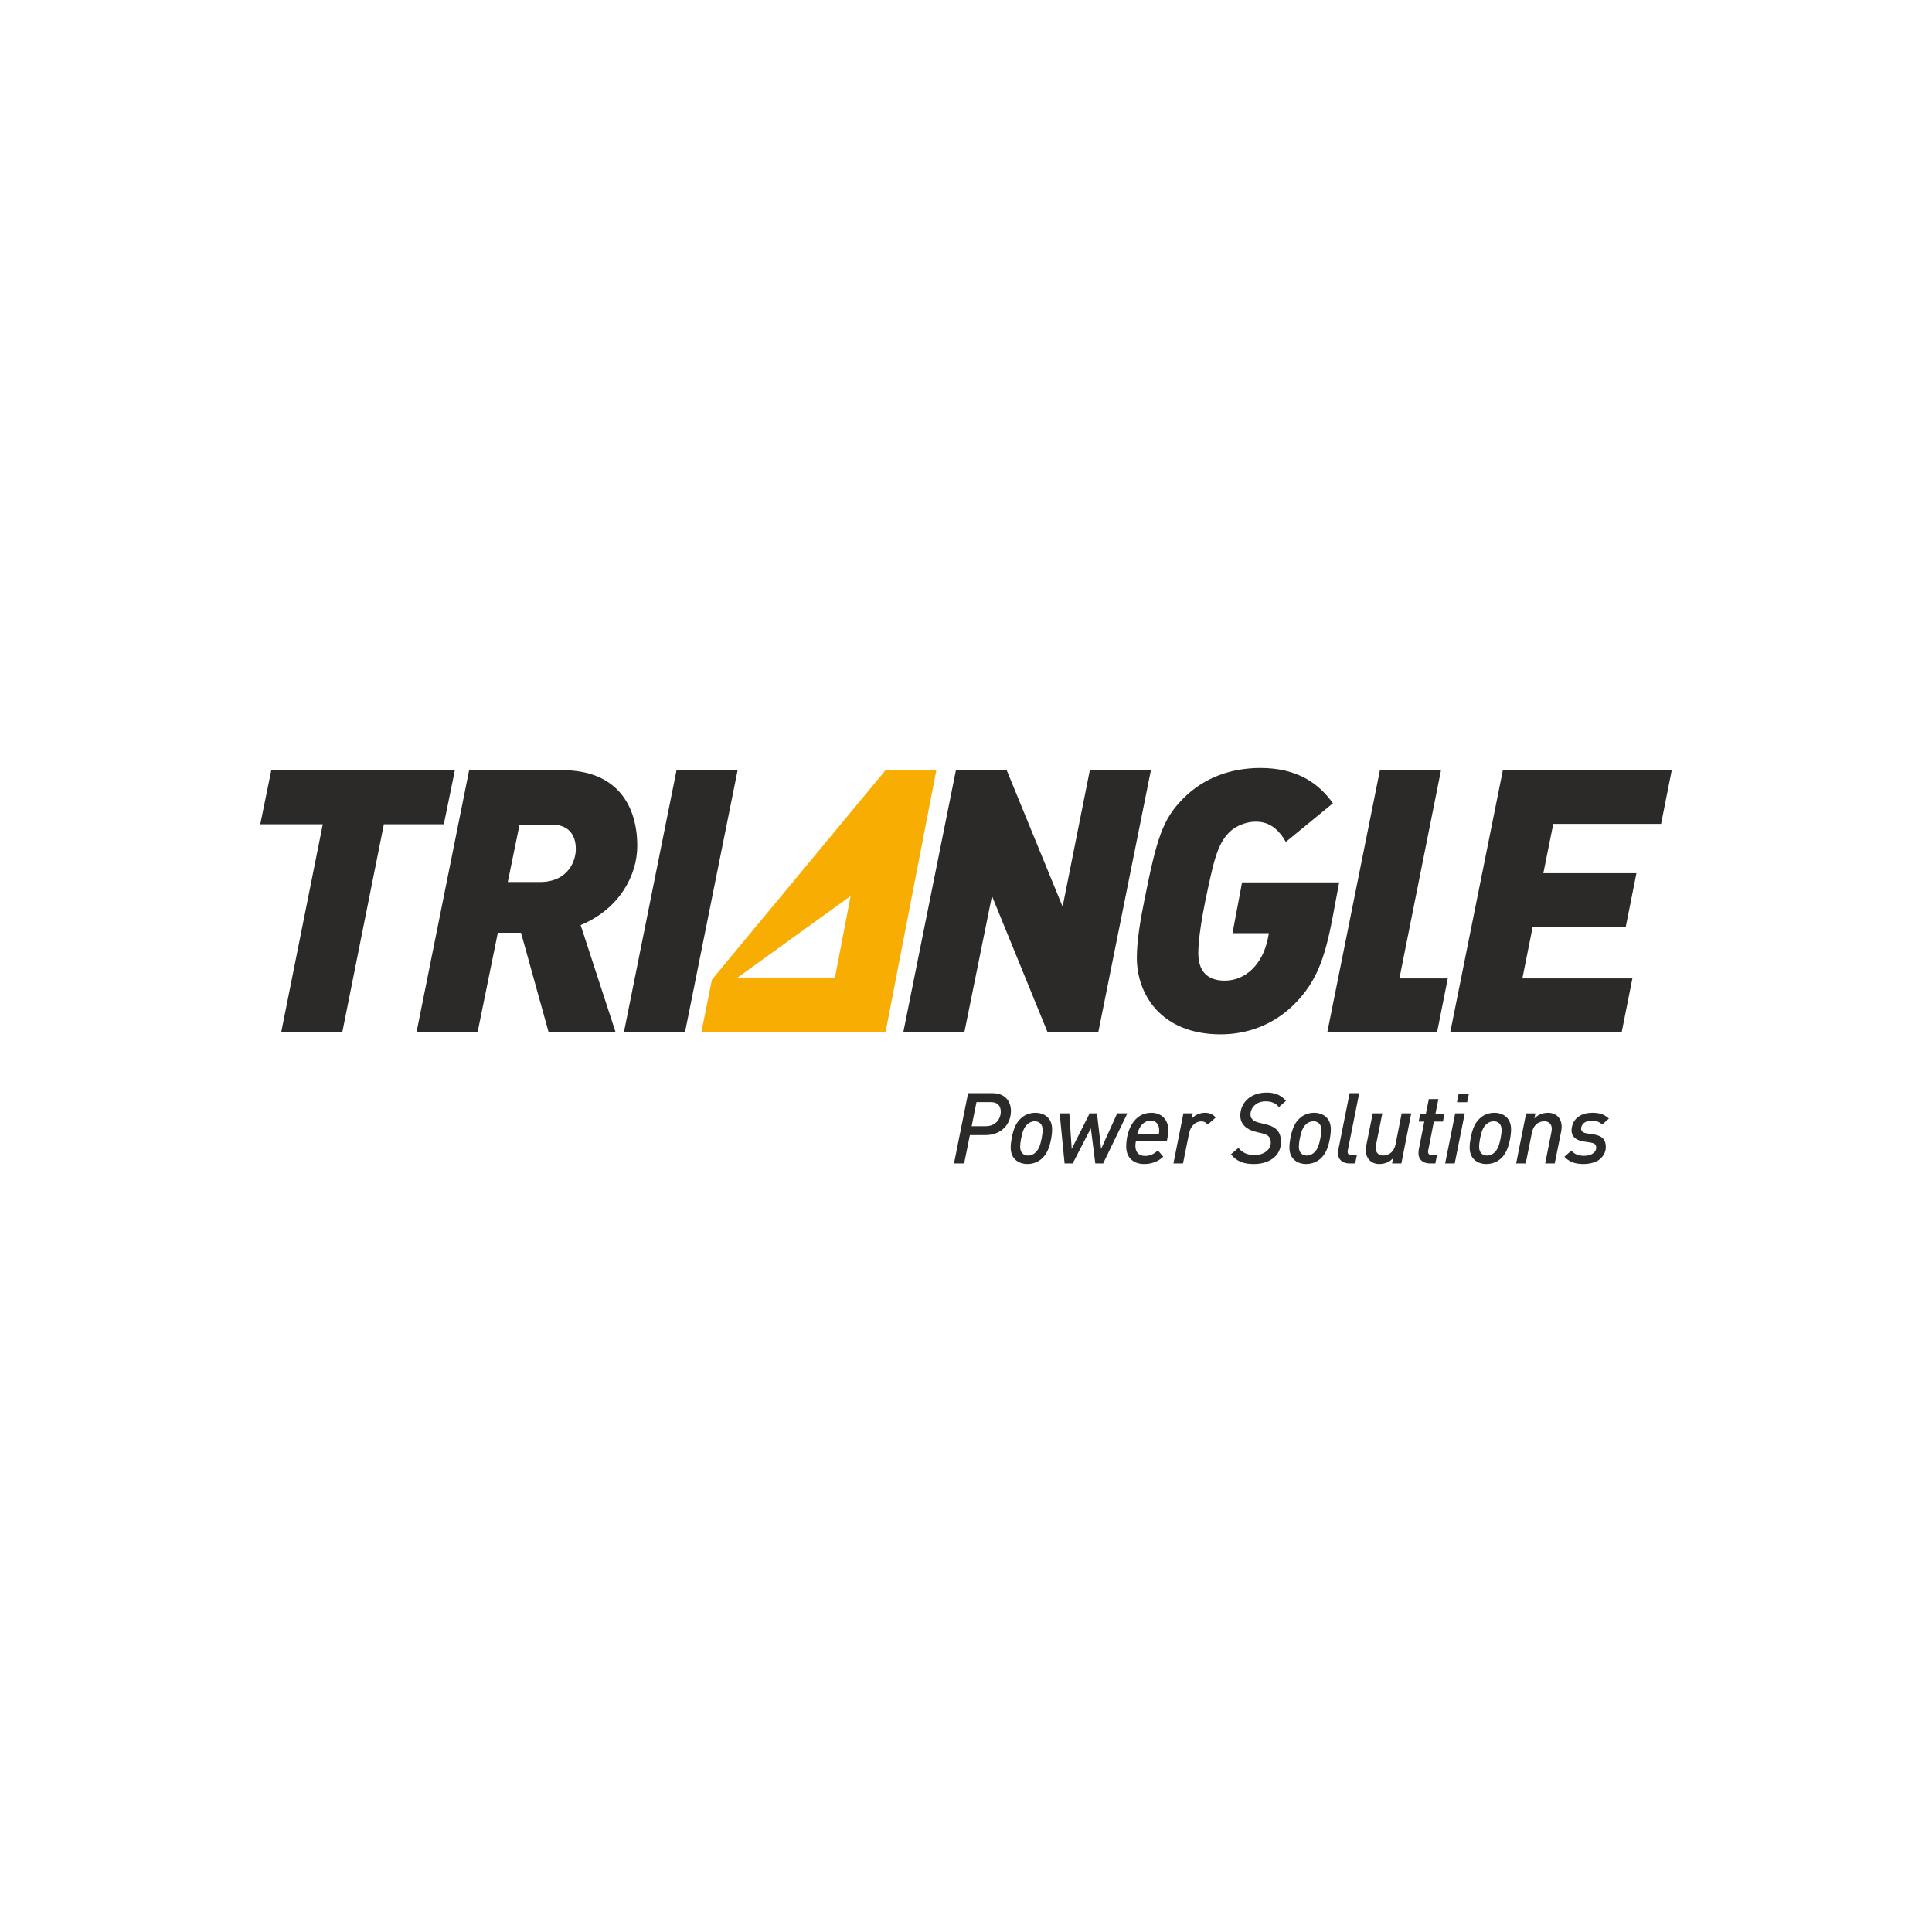 <svg xmlns="http://www.w3.org/2000/svg" xml:space="preserve" width="2.694in" height="2.694in" version="1.1" style="shape-rendering:geometricPrecision; text-rendering:geometricPrecision; image-rendering:optimizeQuality; fill-rule:evenodd; clip-rule:evenodd" viewBox="0 0 2613.1 2613.1" xmlns:xlink="http://www.w3.org/1999/xlink">
 <defs>
  <style type="text/css">
   
    .fil2 {fill:none}
    .fil0 {fill:#2B2A29;fill-rule:nonzero}
    .fil1 {fill:#F8AD03;fill-rule:nonzero}
   
  </style>
 </defs>
 <g id="Layer_x0020_1">
  <g id="_2417848799664">
   <path class="fil0" d="M1340.35 1490.65l-19.62 0 -6.55 32.58 19.24 0c12.69,0 20.16,-9.35 20.16,-19.61 0,-6.96 -3.48,-12.97 -13.23,-12.97zm-7.47 44.58l-21.08 0 -7.75 38.33 -13.76 0 19.11 -95.02 32.96 0c16.81,0 24.97,10.79 24.97,24.02 0,17.49 -12.44,32.68 -34.45,32.68z"></path>
   <path class="fil0" d="M1399.54 1516.56c-4.01,0 -7.75,1.74 -10.41,4.4 -3.73,3.61 -6.14,8.96 -8,18.71 -1.08,5.61 -1.34,9.21 -1.34,11.33 0,8.41 4.94,11.9 10.67,11.9 4.02,0 7.75,-1.74 10.4,-4.41 3.74,-3.6 6.15,-9.08 8.01,-18.82 1.07,-5.61 1.35,-9.09 1.35,-11.23 0,-8.39 -4.96,-11.87 -10.69,-11.87zm22.31 23.1c-2.69,14.39 -6.67,21.74 -12.43,27.09 -5.35,5.07 -12.53,7.62 -20.16,7.62 -9.08,0 -22.28,-4.96 -22.28,-22.44 0,-4.15 0.79,-9.21 1.33,-12.28 2.67,-14.44 6.67,-21.65 12.4,-26.97 5.35,-5.09 12.44,-7.62 20.04,-7.62 9.08,0 22.27,4.94 22.27,22.43 0,4.15 -0.66,9.09 -1.17,12.15z"></path>
   <polygon class="fil0" points="1492.08,1573.55 1481.42,1573.55 1475.41,1526.02 1450.85,1573.55 1439.9,1573.55 1433.23,1505.87 1446.3,1505.87 1449.52,1553.93 1473.8,1505.87 1483.7,1505.87 1489.3,1553.93 1511.04,1505.87 1524.8,1505.87"></polygon>
   <path class="fil0" d="M1556.49 1515.77c-8.41,0 -15.09,5.73 -18.54,18.66l29.37 0c0.25,-1.73 0.53,-3.59 0.53,-5.72 0,-8.67 -4.94,-12.94 -11.36,-12.94zm21.77 27.62l-41.93 0c-0.41,2.29 -0.66,4.28 -0.66,6.55 0,7.73 4.01,13.49 12.95,13.49 7.21,0 12.27,-2.7 17.49,-7.5l7.21 8.55c-7.08,6.67 -15.75,9.89 -25.91,9.89 -12.54,0 -24.15,-6.83 -24.15,-23.63 0,-21.48 10.26,-45.66 33.89,-45.66 14.44,0 23.1,9.87 23.1,23.63 0,3.99 -0.94,9.34 -2,14.68z"></path>
   <path class="fil0" d="M1633.46 1521.09c-1.49,-1.86 -4.02,-4.4 -8.55,-4.4 -8.01,0 -14.68,6.54 -16.55,15.75l-8.29 41.12 -12.95 0 13.49 -67.68 12.69 0 -1.61 7.49c4.02,-5.08 10.69,-8.29 18.16,-8.29 6.4,0 10.82,2.15 14.43,6.42l-10.82 9.6z"></path>
   <path class="fil0" d="M1729.77 1497.33c-4.28,-5.06 -9.5,-7.72 -18.03,-7.72 -12.83,0 -20.42,8.92 -20.42,17.75 0,6.67 5.32,9.62 11.87,11.2l8.29 2c15.07,3.61 21.07,10.56 21.07,23.91 0,20.01 -17.08,29.91 -36.83,29.91 -14.15,0 -22.97,-3.76 -30.85,-13.1l10.16 -8.79c5.35,6.67 12.15,9.74 21.9,9.74 12.28,0 21.89,-7.08 21.89,-16.83 0,-8.26 -4.94,-10.95 -11.77,-12.53l-8.39 -2.02c-12.56,-2.94 -21.1,-10.29 -21.1,-22.02 0,-15.76 12.02,-31.11 35.78,-31.11 10.54,0 19.63,3.35 26.02,11.24l-9.59 8.38z"></path>
   <path class="fil0" d="M1776.52 1516.56c-4.02,0 -7.75,1.74 -10.42,4.4 -3.73,3.61 -6.14,8.96 -8.01,18.71 -1.08,5.61 -1.32,9.21 -1.32,11.33 0,8.41 4.93,11.9 10.67,11.9 4.01,0 7.74,-1.74 10.4,-4.41 3.73,-3.6 6.14,-9.08 8.01,-18.82 1.08,-5.61 1.36,-9.09 1.36,-11.23 0,-8.39 -4.96,-11.87 -10.69,-11.87zm22.3 23.1c-2.68,14.39 -6.68,21.74 -12.43,27.09 -5.35,5.07 -12.53,7.62 -20.16,7.62 -9.08,0 -22.27,-4.96 -22.27,-22.44 0,-4.15 0.78,-9.21 1.32,-12.28 2.66,-14.44 6.68,-21.65 12.41,-26.97 5.35,-5.09 12.43,-7.62 20.03,-7.62 9.08,0 22.28,4.94 22.28,22.43 0,4.15 -0.67,9.09 -1.18,12.15z"></path>
   <path class="fil0" d="M1823.28 1554.22c-0.28,1.58 -0.54,2.24 -0.54,3.59 0,2.93 1.61,4.8 6.27,4.8l6.14 0 -2.25 10.96 -8.03 0c-7.73,0 -15.07,-4.15 -15.07,-13.75 0,-2.01 0.13,-3.73 0.54,-5.59l15.07 -75.69 12.97 0 -15.1 75.69z"></path>
   <path class="fil0" d="M1895.38 1573.55l-12.53 0 1.33 -7.07c-4.39,4.94 -10.94,7.89 -18.95,7.89 -9.08,0 -17.9,-6.02 -17.9,-18.96 0,-2.67 0.4,-4.96 0.82,-7.08l8.55 -42.46 12.94 0 -8.29 41.51c-0.38,1.74 -0.66,3.76 -0.66,5.35 0,6.96 4.68,10.15 10.16,10.15 4.69,0 14.15,-2.28 16.8,-15.75l8.16 -41.26 12.94 0 -13.35 67.68z"></path>
   <path class="fil0" d="M1951.64 1516.97l-12.28 0 -7.33 37.37c-0.27,1.45 -0.54,2.25 -0.54,3.32 0,3.07 1.73,4.93 6.41,4.93l5.61 0 -2.13 10.95 -7.75 0c-7.74,0 -15.09,-4.15 -15.09,-13.74 0,-2.15 0.28,-4.14 0.54,-5.6l7.33 -37.24 -7.59 0 1.99 -9.9 7.59 0 4.15 -20.53 12.95 0 -4.12 20.53 12.15 0 -1.89 9.9z"></path>
   <path class="fil0" d="M1984.38 1490.8l-13.77 0 2.28 -11.76 13.89 0 -2.41 11.76zm-16.83 82.75l-12.94 0 13.6 -67.68 12.95 0 -13.61 67.68z"></path>
   <path class="fil0" d="M2020.29 1516.56c-4.02,0 -7.75,1.74 -10.42,4.4 -3.73,3.61 -6.13,8.96 -8,18.71 -1.07,5.61 -1.33,9.21 -1.33,11.33 0,8.41 4.94,11.9 10.67,11.9 4.01,0 7.75,-1.74 10.4,-4.41 3.73,-3.6 6.14,-9.08 8.01,-18.82 1.08,-5.61 1.36,-9.09 1.36,-11.23 0,-8.39 -4.96,-11.87 -10.69,-11.87zm22.3 23.1c-2.68,14.39 -6.67,21.74 -12.42,27.09 -5.35,5.07 -12.54,7.62 -20.16,7.62 -9.08,0 -22.27,-4.96 -22.27,-22.44 0,-4.15 0.79,-9.21 1.32,-12.28 2.66,-14.44 6.68,-21.65 12.41,-26.97 5.35,-5.09 12.43,-7.62 20.03,-7.62 9.08,0 22.28,4.94 22.28,22.43 0,4.15 -0.67,9.09 -1.18,12.15z"></path>
   <path class="fil0" d="M2111.37 1531.12l-8.54 42.44 -12.94 0 8.28 -41.52c0.39,-1.74 0.66,-3.73 0.66,-5.35 0,-6.93 -4.68,-10.13 -10.15,-10.13 -4.66,0 -14.14,2.28 -16.81,15.76l-8.29 41.24 -12.93 0 13.47 -67.68 12.56 0 -1.36 6.95c4.43,-4.94 10.82,-7.75 18.83,-7.75 9.08,0 18.04,6.01 18.04,18.96 0,2.65 -0.42,4.93 -0.82,7.08z"></path>
   <path class="fil0" d="M2167.08 1520.96c-3.73,-3.6 -8.42,-5.19 -14.29,-5.19 -9.72,0 -14.28,5.48 -14.28,10.79 0,3.6 2.67,5.6 8.02,6.42l8.94 1.33c12.03,1.87 16.43,7.47 16.43,17.09 0,5.73 -2.28,10.95 -6.96,15.47 -5.32,5.22 -14.52,7.5 -23.48,7.5 -11.74,0 -19.62,-3.35 -25.5,-9.89l9.33 -8.27c3.89,4.52 8.95,7.06 17.25,7.06 11.21,0 16.42,-5.86 16.42,-10.95 0,-4.78 -3.08,-6.27 -7.89,-7.06l-8.95 -1.34c-13.21,-2.01 -16.55,-8.95 -16.55,-14.96 0,-5.61 2.13,-11.88 6.55,-16.28 4.94,-4.96 12.41,-7.62 22.02,-7.62 9.33,0 16.14,2.4 21.89,7.88l-8.95 8z"></path>
   <polygon class="fil0" points="600.29,1114.87 519.2,1114.87 462.98,1395.98 380.36,1395.98 436.57,1114.87 352.01,1114.87 366.93,1041.72 615.22,1041.72"></polygon>
   <path class="fil0" d="M746.49 1115.36l-43.79 0 -15.91 77.63 43.28 0c39.31,0 48.75,-29.87 48.75,-44.3 0,-21.9 -11.92,-33.33 -32.33,-33.33zm38.83 135.85l47.27 144.78 -90.57 0 -37.32 -134.35 -31.36 0 -27.37 134.35 -82.6 0 71.16 -354.27 125.88 0c74.15,0 101.52,47.78 101.52,102.49 0,39.32 -23.86,85.1 -76.61,107z"></path>
   <polygon class="fil0" points="926.51,1395.98 843.89,1395.98 915.05,1041.72 997.67,1041.72"></polygon>
   <polygon class="fil0" points="1485.49,1395.98 1416.83,1395.98 1341.68,1211.89 1304.36,1395.98 1221.77,1395.98 1292.93,1041.72 1361.58,1041.72 1437.22,1226.32 1474.03,1041.72 1556.65,1041.72"></polygon>
   <path class="fil0" d="M1739.13 1138.74c-9.96,-17.41 -22.39,-27.35 -40.28,-27.35 -16.94,0 -29.85,7.93 -36.33,14.44 -16.42,16.42 -21.4,40.76 -32.35,93.03 -4.48,21.89 -9.44,51.74 -9.44,70.16 0,30.34 18.4,37.32 35.82,37.32 28.37,0 51.25,-22.38 58.22,-56.71l1.5 -7.47 -49.26 0 12.94 -68.68 131.34 0 -8.95 47.76c-10.47,55.25 -21.89,87.1 -51.75,116.94 -28.37,28.37 -64.19,40.8 -99.53,40.8 -81.11,0 -113.44,-54.71 -113.44,-103.49 0,-22.89 4.96,-52.26 9.95,-76.63 16.91,-85.1 24.88,-110.96 53.23,-139.33 28.37,-28.35 65.2,-40.8 104,-40.8 49.26,0 78.63,20.39 98.02,47.76l-63.69 52.26z"></path>
   <polygon class="fil0" points="1943.73,1395.98 1795.25,1395.98 1866.4,1041.72 1949,1041.72 1892.77,1323.34 1958.16,1323.34"></polygon>
   <polygon class="fil0" points="2246.66,1114.36 2100.86,1114.36 2087.43,1181.05 2213.33,1181.05 2198.89,1253.69 2073.01,1253.69 2059.07,1323.34 2207.86,1323.34 2193.4,1395.98 1961.54,1395.98 2032.69,1041.71 2261.09,1041.71"></polygon>
   <path class="fil1" d="M1129.3 1322.18l-131.63 0 152.81 -110.29 -21.18 110.29zm68.47 -280.47l-234.89 283.31 -14.24 70.96 249.09 0 68.7 -354.27 -68.65 0z"></path>
  </g>
  <rect class="fil2" x="-0" y="-0" width="2613.1" height="2613.1"></rect>
 </g>
</svg>
